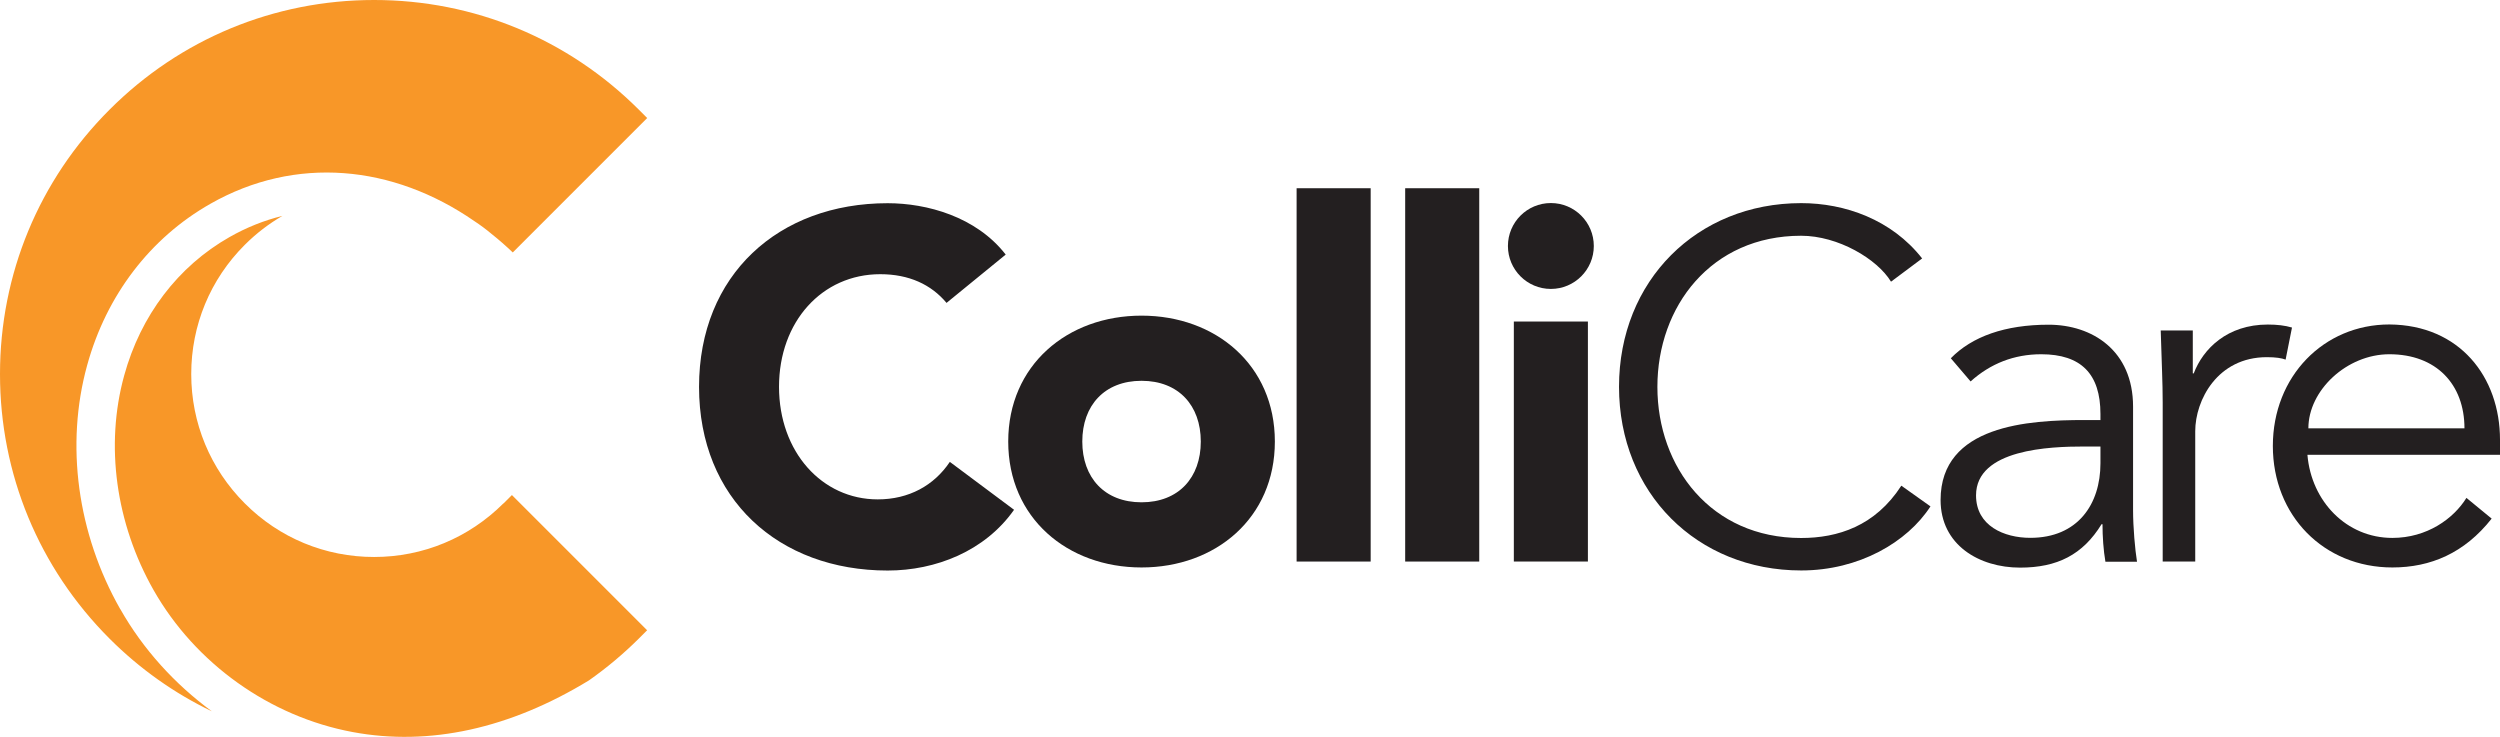 <?xml version="1.0" encoding="UTF-8"?><svg id="b" xmlns="http://www.w3.org/2000/svg" width="317.29" height="93.52" viewBox="0 0 317.29 93.52"><g id="c"><path d="m120.12,38.43c-1.94-2.32-4.76-3.63-8.4-3.63-7.39,0-12.85,6.02-12.85,14.29s5.45,14.29,12.53,14.29c3.95,0,7.14-1.76,9.15-4.76l8.15,6.08c-3.7,5.26-9.96,7.71-16.04,7.71-13.85,0-23.94-9.09-23.94-23.31s10.09-23.31,23.94-23.31c4.95,0,11.22,1.69,14.98,6.52l-7.52,6.14Z" style="fill:#231f20;"/><path d="m144.88,40.06c9.4,0,16.92,6.27,16.92,15.98s-7.52,15.98-16.92,15.98-16.92-6.27-16.92-15.98,7.52-15.98,16.92-15.98Zm0,23.69c4.7,0,7.52-3.13,7.52-7.71s-2.82-7.71-7.52-7.71-7.52,3.13-7.52,7.71,2.82,7.71,7.52,7.71Z" style="fill:#231f20;"/><path d="m164.56,23.89h9.4v47.38h-9.4V23.89Z" style="fill:#231f20;"/><path d="m178.34,23.89h9.4v47.38h-9.4V23.89Z" style="fill:#231f20;"/><path d="m196.83,25.77c3.01,0,5.45,2.44,5.45,5.45s-2.44,5.45-5.45,5.45-5.45-2.44-5.45-5.45,2.44-5.45,5.45-5.45Zm-4.7,15.04h9.4v30.46h-9.4v-30.46Z" style="fill:#231f20;"/><path d="m245.02,64.25c-2.95,4.57-9.09,8.15-16.42,8.15-13.22,0-23.12-9.84-23.12-23.31s9.9-23.31,23.12-23.31c5.52,0,11.47,2.07,15.35,7.02l-3.95,2.95c-1.75-2.88-6.71-5.83-11.41-5.83-11.41,0-18.24,8.96-18.24,19.18s6.83,19.18,18.24,19.18c4.64,0,9.4-1.5,12.72-6.64l3.7,2.63Z" style="fill:#231f20;"/><path d="m266.58,53.29v-.75c0-5.08-2.45-7.58-7.52-7.58-3.45,0-6.45,1.19-8.96,3.45l-2.51-2.94c2.69-2.76,6.89-4.26,12.41-4.26s10.72,3.26,10.72,10.4v13.1c0,2.26.25,5.01.5,6.58h-4.01c-.25-1.44-.37-3.2-.37-4.76h-.12c-2.38,3.88-5.64,5.51-10.34,5.51-5.2,0-10.09-2.88-10.09-8.58,0-9.53,11.22-10.15,18.24-10.15h2.07Zm-2.13,3.38c-4.2,0-13.66.31-13.66,6.2,0,3.88,3.57,5.39,6.89,5.39,6.02,0,8.9-4.26,8.9-9.46v-2.13h-2.13Z" style="fill:#231f20;"/><path d="m274.48,51.09c0-2.63-.13-4.89-.25-9.15h4.07v5.45h.12c1.19-3.13,4.26-6.2,9.4-6.2,1.19,0,2.19.12,3.07.38l-.81,4.07c-.5-.19-1.25-.31-2.38-.31-6.27,0-9.09,5.45-9.09,9.4v16.54h-4.13v-20.18Z" style="fill:#231f20;"/><path d="m292.85,57.74c.5,5.89,4.95,10.53,10.78,10.53,4.39,0,7.77-2.44,9.4-5.08l3.2,2.63c-3.45,4.39-7.77,6.2-12.6,6.2-8.71,0-15.17-6.58-15.17-15.42s6.46-15.42,14.79-15.42c8.9.06,14.04,6.64,14.04,14.66v1.88h-24.44Zm19.93-3.38c0-5.58-3.57-9.4-9.53-9.4-5.39,0-10.28,4.57-10.28,9.4h19.8Z" style="fill:#231f20;"/><path d="m15.25,77.29c-5.44-9.58-6.97-20.85-4.19-30.93,2.44-8.88,8-16.16,15.65-20.5,10.8-6.14,23.16-4.95,33.49,2.2.76.5,1.49,1.04,2.19,1.63.92.73,1.82,1.52,2.69,2.35l17.06-17.06-1.07-1.07C72.09,4.94,60.16,0,47.48,0S22.87,4.94,13.91,13.91C4.94,22.87,0,34.8,0,47.48s4.94,24.61,13.91,33.58c3.84,3.84,8.22,6.93,12.98,9.22-4.71-3.46-8.73-7.87-11.63-12.99Zm48.64-13.4c-4.39,4.38-10.21,6.8-16.41,6.8s-12.03-2.41-16.41-6.8c-4.38-4.38-6.8-10.21-6.8-16.41s2.41-12.03,6.8-16.41c1.45-1.45,3.05-2.67,4.77-3.67-2.28.56-4.54,1.45-6.73,2.7-6.51,3.7-11.26,9.94-13.35,17.56-2.44,8.85-1.07,18.77,3.73,27.23,5.3,9.32,14.74,16.06,25.27,18.02,9.75,1.82,19.98-.45,29.99-6.56,2.23-1.57,4.34-3.33,6.31-5.29l1.07-1.07-17.16-17.16-1.07,1.07Z" style="fill:#f89728;"/></g></svg>